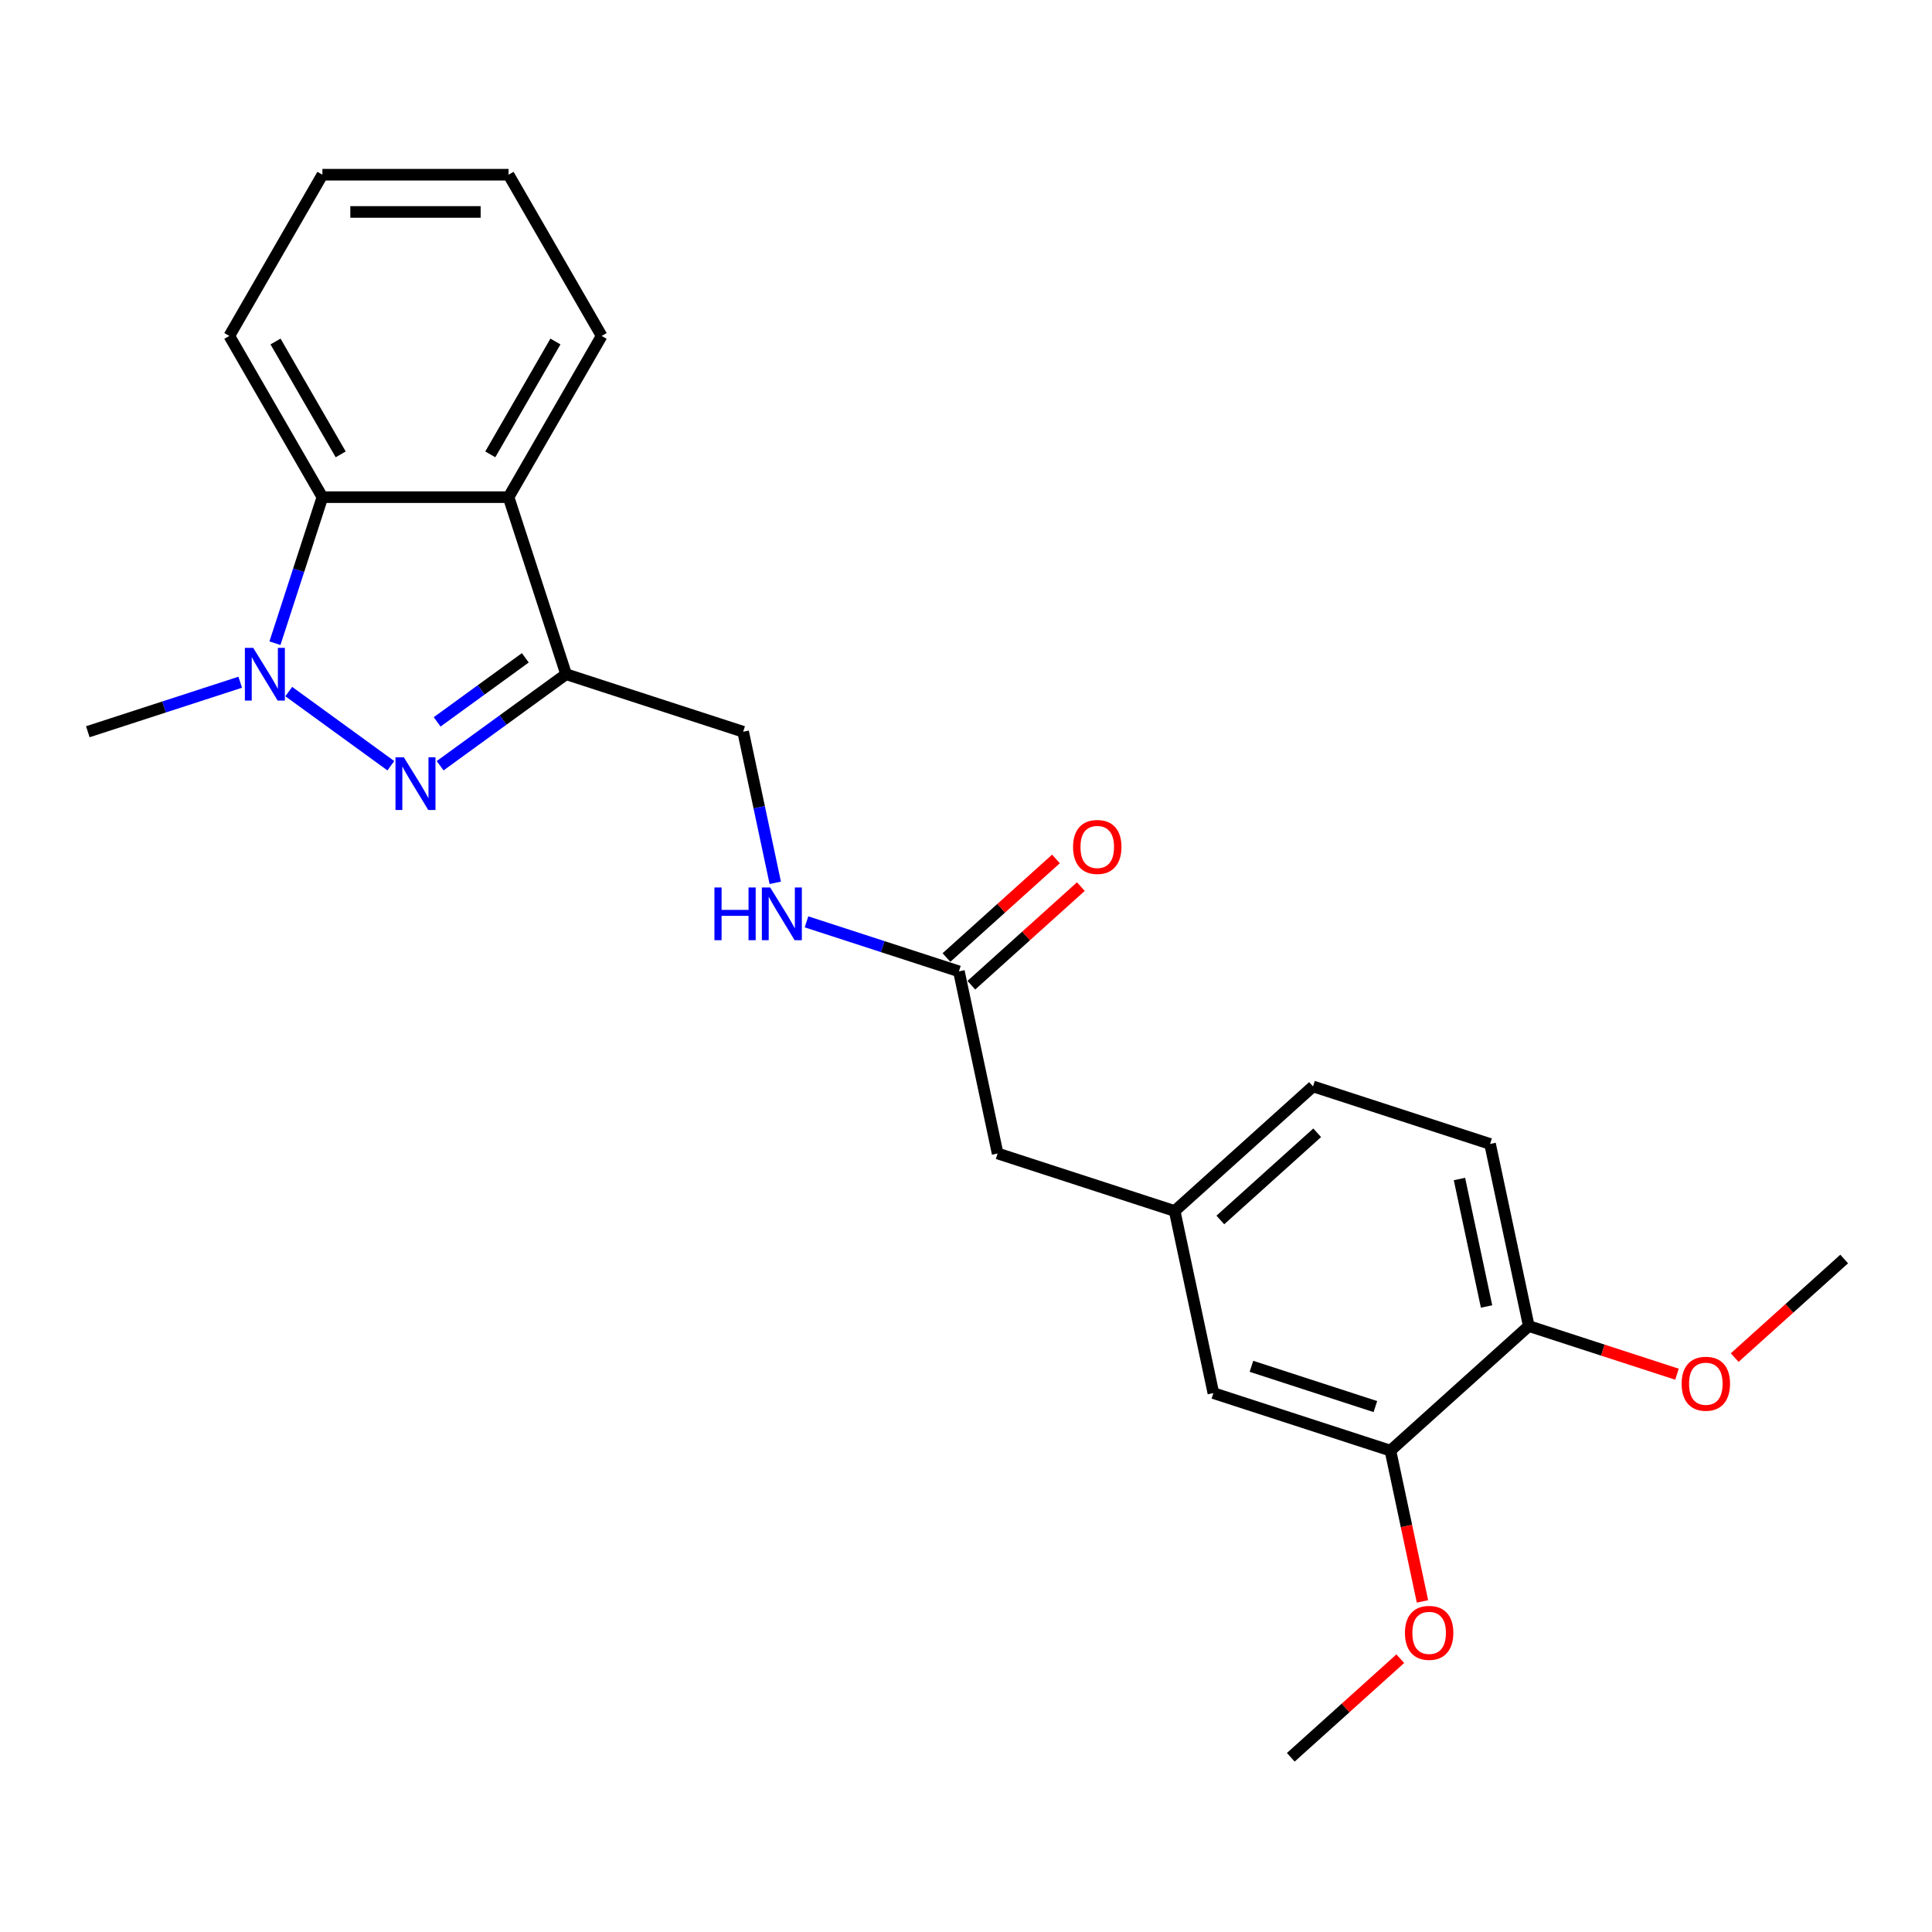 <?xml version='1.0' encoding='iso-8859-1'?>
<svg version='1.1' baseProfile='full'
              xmlns='http://www.w3.org/2000/svg'
                      xmlns:rdkit='http://www.rdkit.org/xml'
                      xmlns:xlink='http://www.w3.org/1999/xlink'
                  xml:space='preserve'
width='1000px' height='1000px' viewBox='0 0 1000 1000'>
<!-- END OF HEADER -->
<rect style='opacity:1.0;fill:#FFFFFF;stroke:none' width='1000' height='1000' x='0' y='0'> </rect>
<path class='bond-0' d='M 202.296,396.342 L 149.461,357.955' style='fill:none;fill-rule:evenodd;stroke:#0000FF;stroke-width:6px;stroke-linecap:butt;stroke-linejoin:miter;stroke-opacity:1' />
<path class='bond-1' d='M 227.812,396.342 L 260.411,372.657' style='fill:none;fill-rule:evenodd;stroke:#0000FF;stroke-width:6px;stroke-linecap:butt;stroke-linejoin:miter;stroke-opacity:1' />
<path class='bond-1' d='M 260.411,372.657 L 293.01,348.972' style='fill:none;fill-rule:evenodd;stroke:#000000;stroke-width:6px;stroke-linecap:butt;stroke-linejoin:miter;stroke-opacity:1' />
<path class='bond-1' d='M 226.264,373.645 L 249.083,357.066' style='fill:none;fill-rule:evenodd;stroke:#0000FF;stroke-width:6px;stroke-linecap:butt;stroke-linejoin:miter;stroke-opacity:1' />
<path class='bond-1' d='M 249.083,357.066 L 271.903,340.486' style='fill:none;fill-rule:evenodd;stroke:#000000;stroke-width:6px;stroke-linecap:butt;stroke-linejoin:miter;stroke-opacity:1' />
<path class='bond-3' d='M 142.314,332.919 L 154.594,295.124' style='fill:none;fill-rule:evenodd;stroke:#0000FF;stroke-width:6px;stroke-linecap:butt;stroke-linejoin:miter;stroke-opacity:1' />
<path class='bond-3' d='M 154.594,295.124 L 166.874,257.329' style='fill:none;fill-rule:evenodd;stroke:#000000;stroke-width:6px;stroke-linecap:butt;stroke-linejoin:miter;stroke-opacity:1' />
<path class='bond-14' d='M 124.34,353.118 L 84.897,365.933' style='fill:none;fill-rule:evenodd;stroke:#0000FF;stroke-width:6px;stroke-linecap:butt;stroke-linejoin:miter;stroke-opacity:1' />
<path class='bond-14' d='M 84.897,365.933 L 45.455,378.749' style='fill:none;fill-rule:evenodd;stroke:#000000;stroke-width:6px;stroke-linecap:butt;stroke-linejoin:miter;stroke-opacity:1' />
<path class='bond-2' d='M 293.01,348.972 L 263.233,257.329' style='fill:none;fill-rule:evenodd;stroke:#000000;stroke-width:6px;stroke-linecap:butt;stroke-linejoin:miter;stroke-opacity:1' />
<path class='bond-6' d='M 293.01,348.972 L 384.653,378.749' style='fill:none;fill-rule:evenodd;stroke:#000000;stroke-width:6px;stroke-linecap:butt;stroke-linejoin:miter;stroke-opacity:1' />
<path class='bond-17' d='M 263.233,257.329 L 311.413,173.88' style='fill:none;fill-rule:evenodd;stroke:#000000;stroke-width:6px;stroke-linecap:butt;stroke-linejoin:miter;stroke-opacity:1' />
<path class='bond-17' d='M 253.77,235.176 L 287.496,176.761' style='fill:none;fill-rule:evenodd;stroke:#000000;stroke-width:6px;stroke-linecap:butt;stroke-linejoin:miter;stroke-opacity:1' />
<path class='bond-24' d='M 263.233,257.329 L 166.874,257.329' style='fill:none;fill-rule:evenodd;stroke:#000000;stroke-width:6px;stroke-linecap:butt;stroke-linejoin:miter;stroke-opacity:1' />
<path class='bond-19' d='M 166.874,257.329 L 118.695,173.88' style='fill:none;fill-rule:evenodd;stroke:#000000;stroke-width:6px;stroke-linecap:butt;stroke-linejoin:miter;stroke-opacity:1' />
<path class='bond-19' d='M 176.337,235.176 L 142.611,176.761' style='fill:none;fill-rule:evenodd;stroke:#000000;stroke-width:6px;stroke-linecap:butt;stroke-linejoin:miter;stroke-opacity:1' />
<path class='bond-4' d='M 496.33,502.779 L 456.888,489.963' style='fill:none;fill-rule:evenodd;stroke:#000000;stroke-width:6px;stroke-linecap:butt;stroke-linejoin:miter;stroke-opacity:1' />
<path class='bond-4' d='M 456.888,489.963 L 417.445,477.148' style='fill:none;fill-rule:evenodd;stroke:#0000FF;stroke-width:6px;stroke-linecap:butt;stroke-linejoin:miter;stroke-opacity:1' />
<path class='bond-11' d='M 502.778,509.94 L 531.115,484.426' style='fill:none;fill-rule:evenodd;stroke:#000000;stroke-width:6px;stroke-linecap:butt;stroke-linejoin:miter;stroke-opacity:1' />
<path class='bond-11' d='M 531.115,484.426 L 559.451,458.911' style='fill:none;fill-rule:evenodd;stroke:#FF0000;stroke-width:6px;stroke-linecap:butt;stroke-linejoin:miter;stroke-opacity:1' />
<path class='bond-11' d='M 489.883,495.618 L 518.219,470.104' style='fill:none;fill-rule:evenodd;stroke:#000000;stroke-width:6px;stroke-linecap:butt;stroke-linejoin:miter;stroke-opacity:1' />
<path class='bond-11' d='M 518.219,470.104 L 546.556,444.589' style='fill:none;fill-rule:evenodd;stroke:#FF0000;stroke-width:6px;stroke-linecap:butt;stroke-linejoin:miter;stroke-opacity:1' />
<path class='bond-12' d='M 496.33,502.779 L 516.364,597.033' style='fill:none;fill-rule:evenodd;stroke:#000000;stroke-width:6px;stroke-linecap:butt;stroke-linejoin:miter;stroke-opacity:1' />
<path class='bond-5' d='M 719.685,750.839 L 628.042,721.063' style='fill:none;fill-rule:evenodd;stroke:#000000;stroke-width:6px;stroke-linecap:butt;stroke-linejoin:miter;stroke-opacity:1' />
<path class='bond-5' d='M 711.894,728.044 L 647.744,707.201' style='fill:none;fill-rule:evenodd;stroke:#000000;stroke-width:6px;stroke-linecap:butt;stroke-linejoin:miter;stroke-opacity:1' />
<path class='bond-16' d='M 719.685,750.839 L 727.979,789.862' style='fill:none;fill-rule:evenodd;stroke:#000000;stroke-width:6px;stroke-linecap:butt;stroke-linejoin:miter;stroke-opacity:1' />
<path class='bond-16' d='M 727.979,789.862 L 736.274,828.885' style='fill:none;fill-rule:evenodd;stroke:#FF0000;stroke-width:6px;stroke-linecap:butt;stroke-linejoin:miter;stroke-opacity:1' />
<path class='bond-26' d='M 719.685,750.839 L 791.294,686.362' style='fill:none;fill-rule:evenodd;stroke:#000000;stroke-width:6px;stroke-linecap:butt;stroke-linejoin:miter;stroke-opacity:1' />
<path class='bond-7' d='M 384.653,378.749 L 392.964,417.849' style='fill:none;fill-rule:evenodd;stroke:#000000;stroke-width:6px;stroke-linecap:butt;stroke-linejoin:miter;stroke-opacity:1' />
<path class='bond-7' d='M 392.964,417.849 L 401.275,456.949' style='fill:none;fill-rule:evenodd;stroke:#0000FF;stroke-width:6px;stroke-linecap:butt;stroke-linejoin:miter;stroke-opacity:1' />
<path class='bond-8' d='M 791.294,686.362 L 771.259,592.109' style='fill:none;fill-rule:evenodd;stroke:#000000;stroke-width:6px;stroke-linecap:butt;stroke-linejoin:miter;stroke-opacity:1' />
<path class='bond-8' d='M 769.438,676.231 L 755.414,610.254' style='fill:none;fill-rule:evenodd;stroke:#000000;stroke-width:6px;stroke-linecap:butt;stroke-linejoin:miter;stroke-opacity:1' />
<path class='bond-18' d='M 791.294,686.362 L 829.647,698.824' style='fill:none;fill-rule:evenodd;stroke:#000000;stroke-width:6px;stroke-linecap:butt;stroke-linejoin:miter;stroke-opacity:1' />
<path class='bond-18' d='M 829.647,698.824 L 868.001,711.286' style='fill:none;fill-rule:evenodd;stroke:#FF0000;stroke-width:6px;stroke-linecap:butt;stroke-linejoin:miter;stroke-opacity:1' />
<path class='bond-9' d='M 628.042,721.063 L 608.008,626.809' style='fill:none;fill-rule:evenodd;stroke:#000000;stroke-width:6px;stroke-linecap:butt;stroke-linejoin:miter;stroke-opacity:1' />
<path class='bond-10' d='M 608.008,626.809 L 516.364,597.033' style='fill:none;fill-rule:evenodd;stroke:#000000;stroke-width:6px;stroke-linecap:butt;stroke-linejoin:miter;stroke-opacity:1' />
<path class='bond-15' d='M 608.008,626.809 L 679.616,562.332' style='fill:none;fill-rule:evenodd;stroke:#000000;stroke-width:6px;stroke-linecap:butt;stroke-linejoin:miter;stroke-opacity:1' />
<path class='bond-15' d='M 631.644,631.459 L 681.77,586.326' style='fill:none;fill-rule:evenodd;stroke:#000000;stroke-width:6px;stroke-linecap:butt;stroke-linejoin:miter;stroke-opacity:1' />
<path class='bond-13' d='M 771.259,592.109 L 679.616,562.332' style='fill:none;fill-rule:evenodd;stroke:#000000;stroke-width:6px;stroke-linecap:butt;stroke-linejoin:miter;stroke-opacity:1' />
<path class='bond-20' d='M 724.783,858.541 L 696.447,884.055' style='fill:none;fill-rule:evenodd;stroke:#FF0000;stroke-width:6px;stroke-linecap:butt;stroke-linejoin:miter;stroke-opacity:1' />
<path class='bond-20' d='M 696.447,884.055 L 668.11,909.57' style='fill:none;fill-rule:evenodd;stroke:#000000;stroke-width:6px;stroke-linecap:butt;stroke-linejoin:miter;stroke-opacity:1' />
<path class='bond-22' d='M 311.413,173.88 L 263.233,90.43' style='fill:none;fill-rule:evenodd;stroke:#000000;stroke-width:6px;stroke-linecap:butt;stroke-linejoin:miter;stroke-opacity:1' />
<path class='bond-21' d='M 897.872,702.691 L 926.209,677.177' style='fill:none;fill-rule:evenodd;stroke:#FF0000;stroke-width:6px;stroke-linecap:butt;stroke-linejoin:miter;stroke-opacity:1' />
<path class='bond-21' d='M 926.209,677.177 L 954.545,651.662' style='fill:none;fill-rule:evenodd;stroke:#000000;stroke-width:6px;stroke-linecap:butt;stroke-linejoin:miter;stroke-opacity:1' />
<path class='bond-23' d='M 118.695,173.88 L 166.874,90.43' style='fill:none;fill-rule:evenodd;stroke:#000000;stroke-width:6px;stroke-linecap:butt;stroke-linejoin:miter;stroke-opacity:1' />
<path class='bond-25' d='M 263.233,90.43 L 166.874,90.43' style='fill:none;fill-rule:evenodd;stroke:#000000;stroke-width:6px;stroke-linecap:butt;stroke-linejoin:miter;stroke-opacity:1' />
<path class='bond-25' d='M 248.78,109.702 L 181.328,109.702' style='fill:none;fill-rule:evenodd;stroke:#000000;stroke-width:6px;stroke-linecap:butt;stroke-linejoin:miter;stroke-opacity:1' />
<path  class='atom-0' d='M 209.022 391.966
L 217.964 406.42
Q 218.85 407.846, 220.276 410.429
Q 221.703 413.011, 221.78 413.165
L 221.78 391.966
L 225.403 391.966
L 225.403 419.255
L 221.664 419.255
L 212.067 403.452
Q 210.949 401.602, 209.754 399.482
Q 208.598 397.362, 208.251 396.707
L 208.251 419.255
L 204.705 419.255
L 204.705 391.966
L 209.022 391.966
' fill='#0000FF'/>
<path  class='atom-1' d='M 131.065 335.328
L 140.008 349.782
Q 140.894 351.208, 142.32 353.79
Q 143.746 356.373, 143.823 356.527
L 143.823 335.328
L 147.447 335.328
L 147.447 362.617
L 143.708 362.617
L 134.11 346.814
Q 132.993 344.964, 131.798 342.844
Q 130.642 340.724, 130.295 340.069
L 130.295 362.617
L 126.749 362.617
L 126.749 335.328
L 131.065 335.328
' fill='#0000FF'/>
<path  class='atom-8' d='M 369.786 459.358
L 373.486 459.358
L 373.486 470.96
L 387.439 470.96
L 387.439 459.358
L 391.139 459.358
L 391.139 486.647
L 387.439 486.647
L 387.439 474.043
L 373.486 474.043
L 373.486 486.647
L 369.786 486.647
L 369.786 459.358
' fill='#0000FF'/>
<path  class='atom-8' d='M 398.655 459.358
L 407.597 473.812
Q 408.484 475.238, 409.91 477.82
Q 411.336 480.403, 411.413 480.557
L 411.413 459.358
L 415.036 459.358
L 415.036 486.647
L 411.297 486.647
L 401.7 470.844
Q 400.582 468.994, 399.387 466.874
Q 398.231 464.754, 397.884 464.099
L 397.884 486.647
L 394.338 486.647
L 394.338 459.358
L 398.655 459.358
' fill='#0000FF'/>
<path  class='atom-12' d='M 555.412 438.379
Q 555.412 431.827, 558.65 428.165
Q 561.888 424.504, 567.939 424.504
Q 573.99 424.504, 577.228 428.165
Q 580.466 431.827, 580.466 438.379
Q 580.466 445.009, 577.19 448.786
Q 573.913 452.525, 567.939 452.525
Q 561.926 452.525, 558.65 448.786
Q 555.412 445.047, 555.412 438.379
M 567.939 449.441
Q 572.102 449.441, 574.337 446.666
Q 576.611 443.852, 576.611 438.379
Q 576.611 433.022, 574.337 430.324
Q 572.102 427.587, 567.939 427.587
Q 563.776 427.587, 561.502 430.285
Q 559.267 432.983, 559.267 438.379
Q 559.267 443.891, 561.502 446.666
Q 563.776 449.441, 567.939 449.441
' fill='#FF0000'/>
<path  class='atom-17' d='M 727.192 845.17
Q 727.192 838.618, 730.43 834.956
Q 733.668 831.294, 739.719 831.294
Q 745.77 831.294, 749.008 834.956
Q 752.246 838.618, 752.246 845.17
Q 752.246 851.799, 748.969 855.577
Q 745.693 859.315, 739.719 859.315
Q 733.706 859.315, 730.43 855.577
Q 727.192 851.838, 727.192 845.17
M 739.719 856.232
Q 743.882 856.232, 746.117 853.457
Q 748.391 850.643, 748.391 845.17
Q 748.391 839.812, 746.117 837.114
Q 743.882 834.378, 739.719 834.378
Q 735.556 834.378, 733.282 837.076
Q 731.047 839.774, 731.047 845.17
Q 731.047 850.682, 733.282 853.457
Q 735.556 856.232, 739.719 856.232
' fill='#FF0000'/>
<path  class='atom-19' d='M 870.41 716.216
Q 870.41 709.664, 873.648 706.002
Q 876.885 702.34, 882.937 702.34
Q 888.988 702.34, 892.226 706.002
Q 895.463 709.664, 895.463 716.216
Q 895.463 722.846, 892.187 726.623
Q 888.911 730.362, 882.937 730.362
Q 876.924 730.362, 873.648 726.623
Q 870.41 722.884, 870.41 716.216
M 882.937 727.278
Q 887.099 727.278, 889.335 724.503
Q 891.609 721.689, 891.609 716.216
Q 891.609 710.859, 889.335 708.161
Q 887.099 705.424, 882.937 705.424
Q 878.774 705.424, 876.5 708.122
Q 874.264 710.82, 874.264 716.216
Q 874.264 721.728, 876.5 724.503
Q 878.774 727.278, 882.937 727.278
' fill='#FF0000'/>
</svg>
